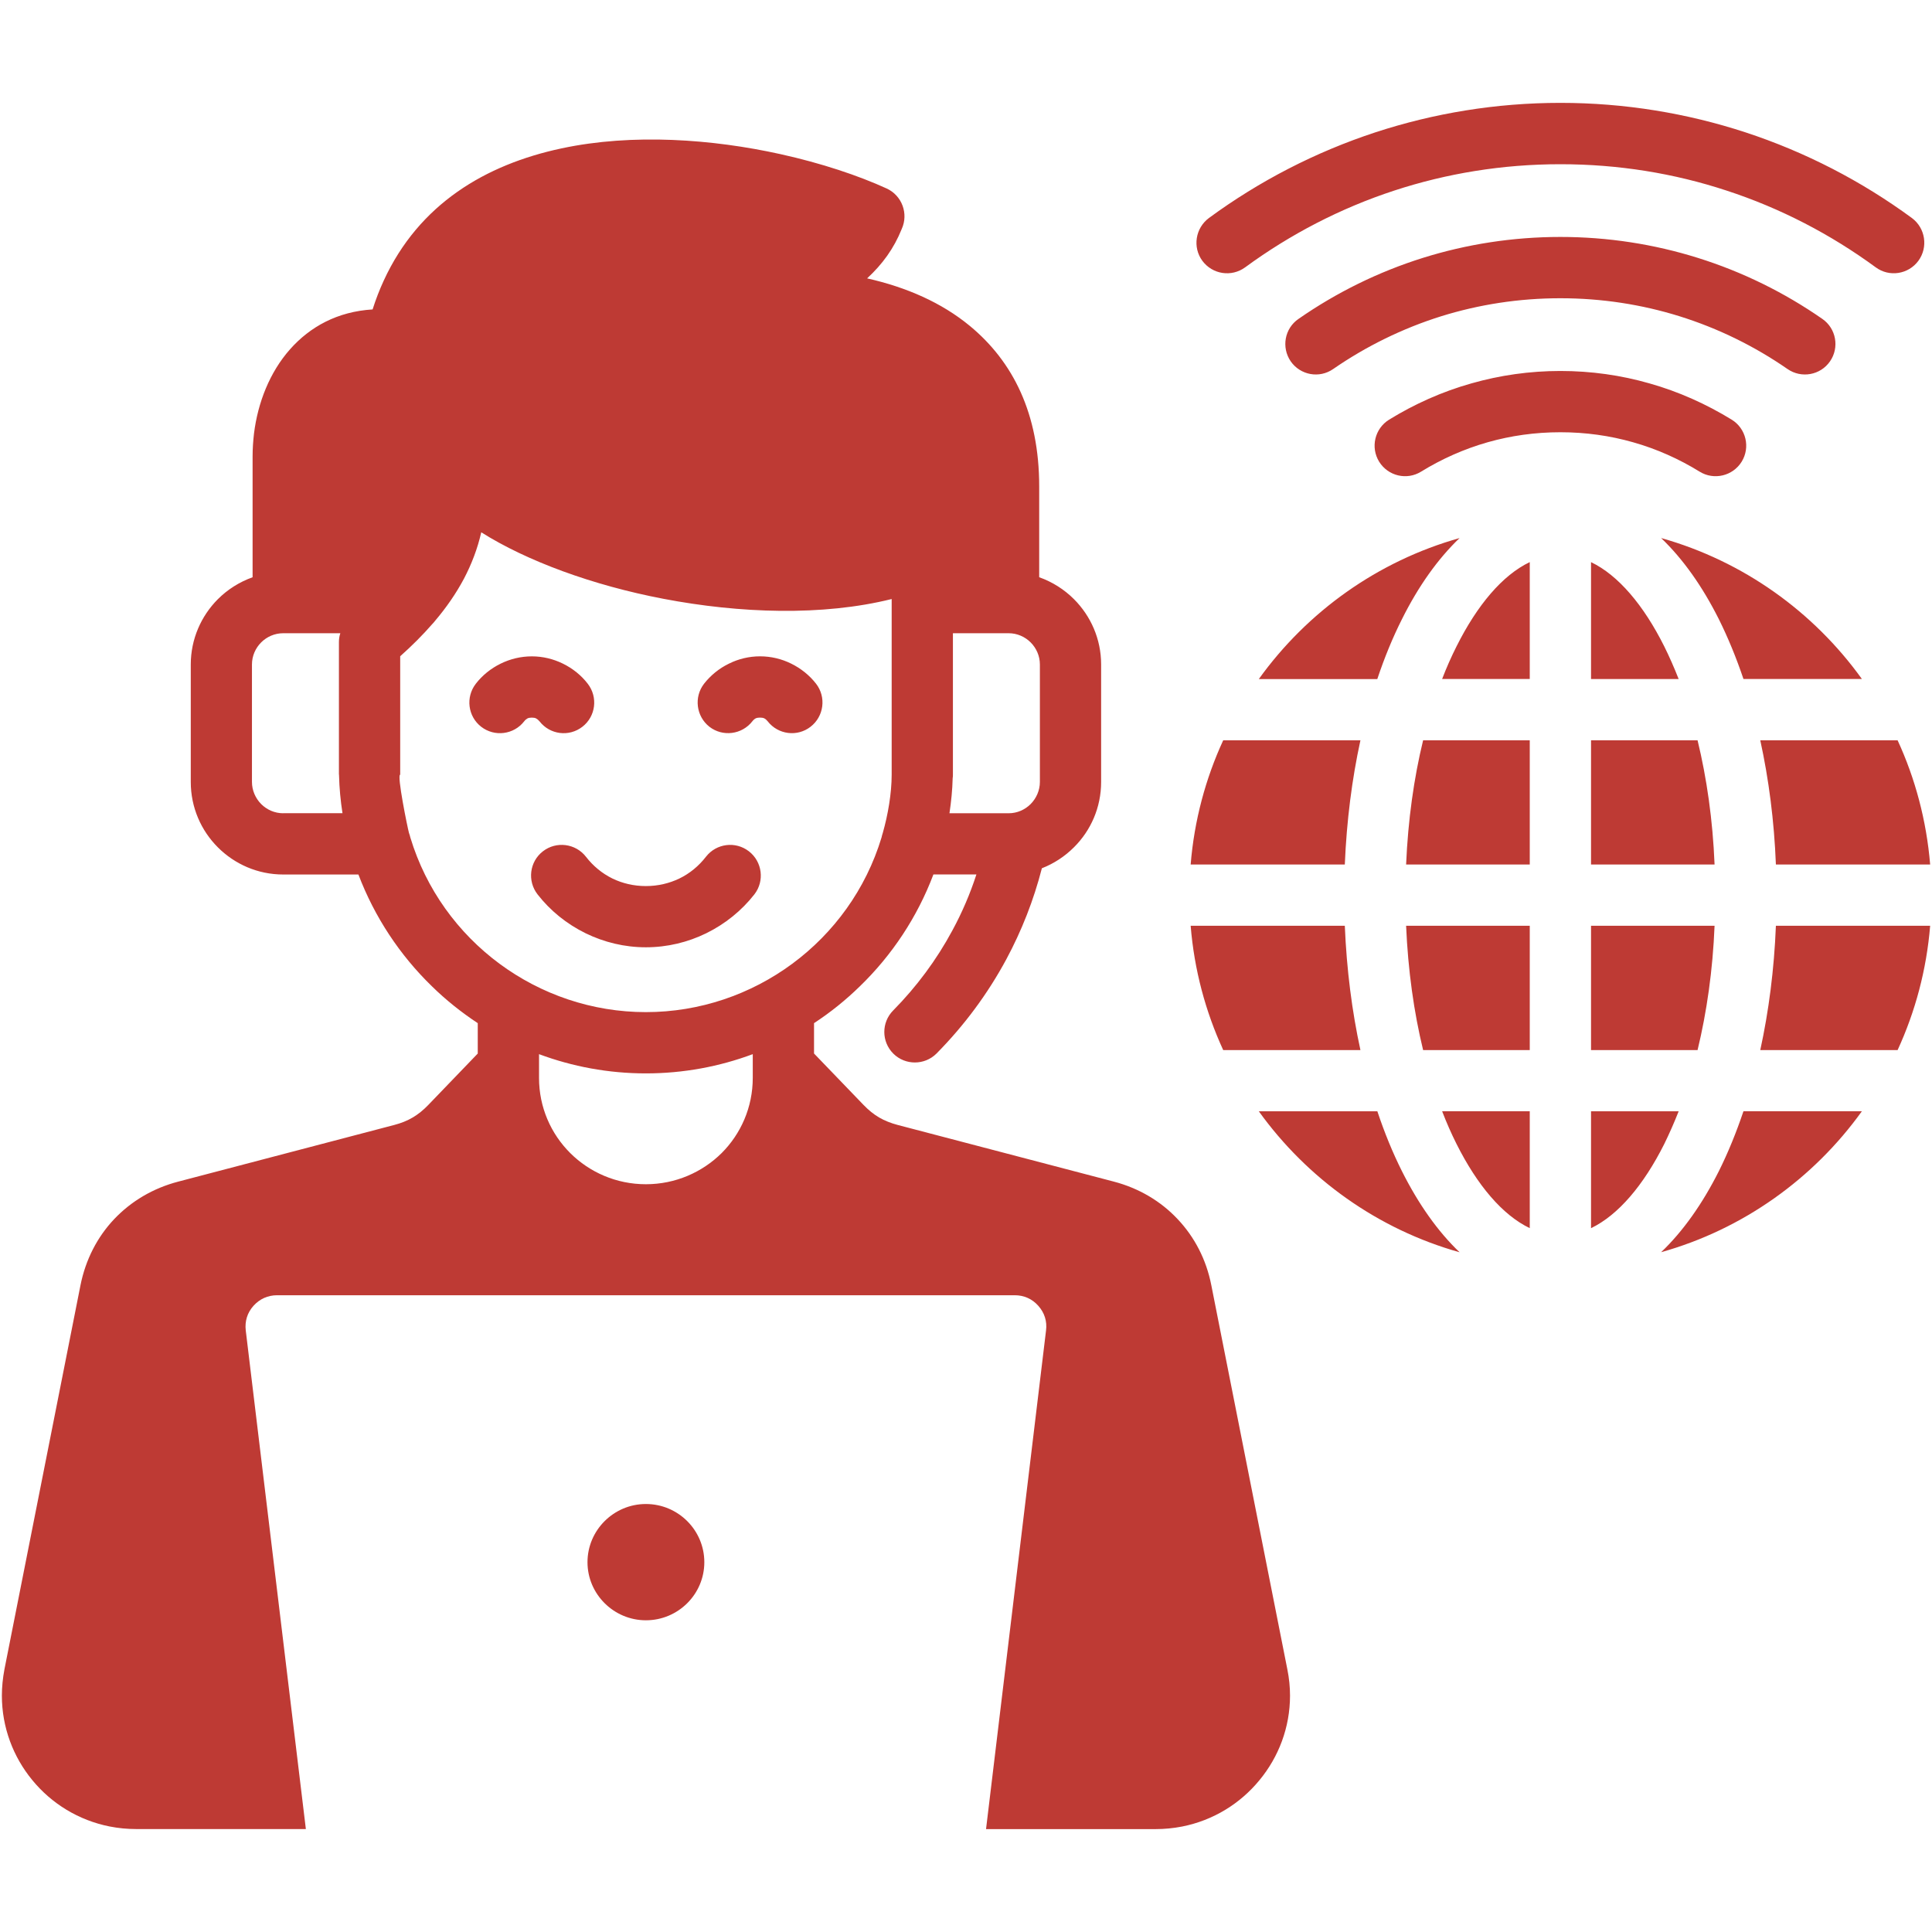 <svg xmlns="http://www.w3.org/2000/svg" width="70" height="70" viewBox="0 0 70 70" fill="none"><path d="M43.888 46.565C43.706 45.635 43.28 44.818 42.667 44.17C42.059 43.523 41.269 43.05 40.346 42.809L32.525 40.759C32.274 40.693 32.052 40.604 31.851 40.488C31.653 40.372 31.467 40.22 31.285 40.031L29.494 38.171V37.07C30.092 36.679 30.645 36.233 31.153 35.737C32.319 34.609 33.238 33.225 33.819 31.683H35.377C35.149 32.385 34.858 33.063 34.509 33.707C33.935 34.776 33.208 35.753 32.363 36.609C31.932 37.043 31.932 37.741 32.367 38.175C32.8 38.605 33.503 38.601 33.932 38.171C34.932 37.159 35.785 36.012 36.463 34.753C37.014 33.726 37.451 32.621 37.749 31.459C38.187 31.288 38.582 31.028 38.911 30.699C39.52 30.095 39.896 29.258 39.896 28.331V24.076C39.896 23.153 39.52 22.317 38.911 21.708C38.559 21.356 38.132 21.085 37.652 20.914V17.623C37.652 14.987 36.703 13.101 35.141 11.81C34.118 10.965 32.843 10.407 31.417 10.086C31.97 9.575 32.386 9.008 32.672 8.295C32.923 7.741 32.68 7.086 32.129 6.831C31.113 6.366 29.765 5.912 28.265 5.582C25.828 5.044 22.936 4.822 20.34 5.377C17.596 5.962 15.181 7.388 13.903 10.168C13.751 10.497 13.616 10.846 13.5 11.211C12.224 11.289 11.233 11.839 10.508 12.656C9.771 13.489 9.342 14.587 9.203 15.706C9.171 15.985 9.152 16.26 9.152 16.536V20.915C8.675 21.086 8.246 21.357 7.893 21.71C7.288 22.318 6.912 23.155 6.912 24.078V28.332C6.912 29.258 7.288 30.096 7.893 30.7C8.501 31.309 9.338 31.685 10.261 31.685H12.986C13.571 33.227 14.489 34.61 15.652 35.738C16.159 36.235 16.718 36.68 17.31 37.071V38.172L15.519 40.033C15.337 40.223 15.151 40.373 14.953 40.489C14.755 40.606 14.535 40.694 14.283 40.76L6.463 42.811C5.54 43.051 4.75 43.525 4.137 44.171C3.525 44.818 3.102 45.637 2.916 46.566L0.161 60.482C0.1 60.807 0.068 61.126 0.068 61.435C0.068 62.586 0.479 63.659 1.173 64.5C1.866 65.345 2.844 65.953 3.974 66.177C4.289 66.239 4.61 66.27 4.94 66.27H11.082L8.904 48.204C8.866 47.871 8.959 47.565 9.183 47.313C9.412 47.061 9.703 46.929 10.043 46.929H36.765C37.103 46.929 37.397 47.06 37.621 47.313C37.845 47.566 37.942 47.871 37.9 48.204L35.726 66.272H41.865C42.194 66.272 42.515 66.24 42.83 66.179C43.962 65.955 44.938 65.346 45.631 64.501C46.328 63.66 46.74 62.587 46.74 61.436C46.74 61.126 46.709 60.809 46.643 60.483L43.888 46.565ZM34.517 28.194C34.526 28.152 34.526 28.11 34.526 28.066V22.943H36.545C36.855 22.943 37.138 23.071 37.343 23.276C37.548 23.482 37.677 23.765 37.677 24.075V28.33C37.677 28.64 37.548 28.923 37.343 29.132C37.138 29.337 36.855 29.466 36.545 29.466H34.401C34.463 29.047 34.507 28.625 34.517 28.194ZM10.261 29.466C9.95 29.466 9.667 29.337 9.462 29.132C9.257 28.923 9.129 28.64 9.129 28.33V24.075C9.129 23.765 9.257 23.482 9.462 23.276C9.667 23.071 9.95 22.943 10.261 22.943H12.331C12.295 23.048 12.28 23.156 12.28 23.268V28.066H12.284V28.089C12.295 28.554 12.339 29.015 12.409 29.464H10.261V29.466ZM14.868 30.346C14.856 30.287 14.837 30.234 14.818 30.179C14.767 29.998 14.372 28.067 14.5 28.067V23.777C14.927 23.397 15.314 23.01 15.662 22.611C15.697 22.575 15.728 22.541 15.76 22.498C16.17 22.015 16.523 21.506 16.81 20.967C17.088 20.437 17.302 19.878 17.437 19.286C19.081 20.325 21.476 21.208 24.037 21.696C26.8 22.224 29.803 22.328 32.307 21.704V21.835V28.067C32.307 28.745 32.171 29.529 31.985 30.179C31.966 30.234 31.951 30.291 31.939 30.346C30.8 34.102 27.308 36.671 23.401 36.671C19.496 36.671 16.004 34.1 14.868 30.346ZM27.274 39.054C27.274 40.12 26.843 41.081 26.146 41.779C25.445 42.472 24.475 42.907 23.402 42.907C22.329 42.907 21.36 42.473 20.662 41.779C19.961 41.081 19.53 40.12 19.53 39.054V38.194C20.739 38.644 22.042 38.891 23.402 38.891C24.762 38.891 26.068 38.644 27.274 38.194V39.054ZM25.519 56.602C25.519 57.761 24.57 58.706 23.402 58.706C22.24 58.706 21.286 57.76 21.286 56.602C21.286 55.44 22.239 54.493 23.402 54.493C24.57 54.493 25.519 55.44 25.519 56.602ZM19.268 26.001C19.206 26.001 19.152 26.009 19.113 26.029C19.071 26.052 19.029 26.087 18.993 26.134C18.617 26.618 17.92 26.708 17.434 26.332C16.95 25.956 16.864 25.259 17.24 24.773C17.473 24.471 17.783 24.22 18.14 24.045C18.488 23.874 18.873 23.781 19.268 23.781C19.667 23.781 20.047 23.874 20.396 24.045C20.753 24.22 21.063 24.471 21.295 24.773C21.671 25.258 21.587 25.956 21.101 26.332C20.617 26.708 19.923 26.619 19.547 26.134C19.508 26.087 19.465 26.052 19.422 26.029C19.384 26.009 19.329 26.001 19.268 26.001ZM25.51 24.772C25.747 24.47 26.053 24.218 26.413 24.044C26.757 23.873 27.141 23.78 27.537 23.78C27.936 23.78 28.32 23.873 28.665 24.044C29.021 24.218 29.332 24.47 29.567 24.772C29.943 25.256 29.854 25.955 29.369 26.331C28.887 26.707 28.19 26.618 27.814 26.133C27.776 26.086 27.736 26.05 27.69 26.027C27.651 26.008 27.601 26 27.535 26C27.474 26 27.423 26.008 27.381 26.027C27.338 26.05 27.296 26.086 27.26 26.133C26.884 26.616 26.187 26.707 25.702 26.331C25.225 25.955 25.134 25.258 25.51 24.772ZM23.402 34.322C22.627 34.322 21.887 34.14 21.22 33.815C20.53 33.477 19.934 32.993 19.476 32.404C19.1 31.92 19.184 31.221 19.67 30.845C20.154 30.469 20.852 30.558 21.228 31.039C21.488 31.377 21.818 31.648 22.189 31.83C22.55 32.005 22.96 32.104 23.402 32.104C23.844 32.104 24.255 32.003 24.615 31.83C24.991 31.648 25.32 31.376 25.58 31.039C25.956 30.558 26.649 30.469 27.135 30.845C27.619 31.221 27.709 31.919 27.333 32.404C26.872 32.993 26.275 33.477 25.586 33.815C24.922 34.14 24.177 34.322 23.402 34.322ZM44.319 38.046C43.679 36.654 43.269 35.14 43.14 33.543H48.725C48.791 35.127 48.985 36.644 49.291 38.046H44.319ZM62.278 22.436C61.681 21.246 60.977 20.25 60.185 19.494C63.157 20.33 65.707 22.16 67.46 24.601H63.169C62.906 23.823 62.608 23.099 62.278 22.436ZM50.795 42.434C51.389 43.619 52.094 44.62 52.884 45.372C49.916 44.539 47.365 42.706 45.609 40.264H49.904C50.163 41.042 50.462 41.77 50.795 42.434ZM48.725 31.322H43.14C43.269 29.73 43.679 28.211 44.319 26.823H49.291C48.985 28.222 48.791 29.738 48.725 31.322ZM52.883 19.495C52.093 20.251 51.387 21.246 50.794 22.437C50.46 23.1 50.162 23.825 49.902 24.604H45.609C47.365 22.161 49.915 20.331 52.883 19.495ZM62.122 31.322H57.646V26.823H61.506C61.839 28.194 62.057 29.715 62.122 31.322ZM57.646 33.543H62.122C62.057 35.151 61.839 36.671 61.506 38.046H57.646V33.543ZM60.301 23.424C60.483 23.792 60.658 24.187 60.821 24.603H57.646V20.367C58.63 20.839 59.549 21.92 60.301 23.424ZM64.344 31.322C64.282 29.738 64.084 28.222 63.778 26.823H68.754C69.394 28.211 69.8 29.73 69.933 31.322H64.344ZM50.946 33.543H55.426V38.046H51.562C51.228 36.671 51.015 35.152 50.946 33.543ZM64.344 33.543H69.933C69.802 35.14 69.394 36.654 68.754 38.046H68.18H63.778C64.084 36.644 64.281 35.129 64.344 33.543ZM55.426 20.366V24.601H52.251C52.41 24.187 52.585 23.792 52.771 23.423C53.523 21.92 54.437 20.839 55.426 20.366ZM52.251 40.262H55.426V44.498C54.437 44.025 53.523 42.944 52.771 41.444C52.585 41.073 52.411 40.678 52.251 40.262ZM51.562 26.823H55.426V31.322H50.946C51.015 29.715 51.228 28.194 51.562 26.823ZM63.169 40.262H67.46C65.708 42.704 63.154 44.538 60.185 45.37C60.975 44.618 61.681 43.619 62.278 42.432C62.608 41.77 62.906 41.042 63.169 40.262ZM60.301 41.445C59.549 42.945 58.63 44.026 57.646 44.499V40.264H60.821C60.658 40.678 60.483 41.073 60.301 41.445ZM43.563 9.449C43.202 8.957 43.311 8.263 43.803 7.898C45.618 6.565 47.652 5.511 49.838 4.793C51.95 4.103 54.202 3.727 56.535 3.727C58.871 3.727 61.123 4.103 63.235 4.793C65.421 5.51 67.452 6.564 69.27 7.898C69.762 8.262 69.867 8.957 69.507 9.449C69.145 9.941 68.452 10.049 67.96 9.685C66.332 8.492 64.511 7.542 62.55 6.903C60.663 6.282 58.64 5.95 56.536 5.95C54.432 5.95 52.413 6.284 50.522 6.903C48.565 7.543 46.743 8.492 45.116 9.685C44.617 10.05 43.928 9.941 43.563 9.449ZM52.221 11.457C50.81 11.899 49.492 12.55 48.303 13.371C47.802 13.72 47.113 13.593 46.765 13.092C46.42 12.588 46.543 11.899 47.048 11.554C48.419 10.601 49.939 9.849 51.562 9.341C53.136 8.849 54.809 8.585 56.535 8.585C58.263 8.585 59.933 8.849 61.507 9.341C63.131 9.848 64.654 10.6 66.026 11.554C66.526 11.899 66.653 12.589 66.305 13.092C65.96 13.593 65.269 13.72 64.766 13.371C63.581 12.55 62.263 11.899 60.848 11.457C59.492 11.035 58.043 10.806 56.535 10.806C55.027 10.806 53.581 11.035 52.221 11.457ZM59.162 16.022C58.332 15.786 57.453 15.661 56.535 15.661C55.62 15.661 54.741 15.786 53.907 16.022C53.043 16.267 52.232 16.631 51.488 17.089C50.969 17.41 50.291 17.247 49.969 16.728C49.648 16.208 49.811 15.526 50.33 15.205C51.249 14.639 52.252 14.189 53.311 13.891C54.342 13.597 55.423 13.441 56.535 13.441C57.65 13.441 58.732 13.595 59.763 13.891C60.821 14.189 61.82 14.639 62.743 15.205C63.263 15.526 63.425 16.208 63.104 16.728C62.783 17.247 62.1 17.41 61.581 17.089C60.84 16.631 60.026 16.265 59.162 16.022Z" fill="#BE3A34"></path></svg>